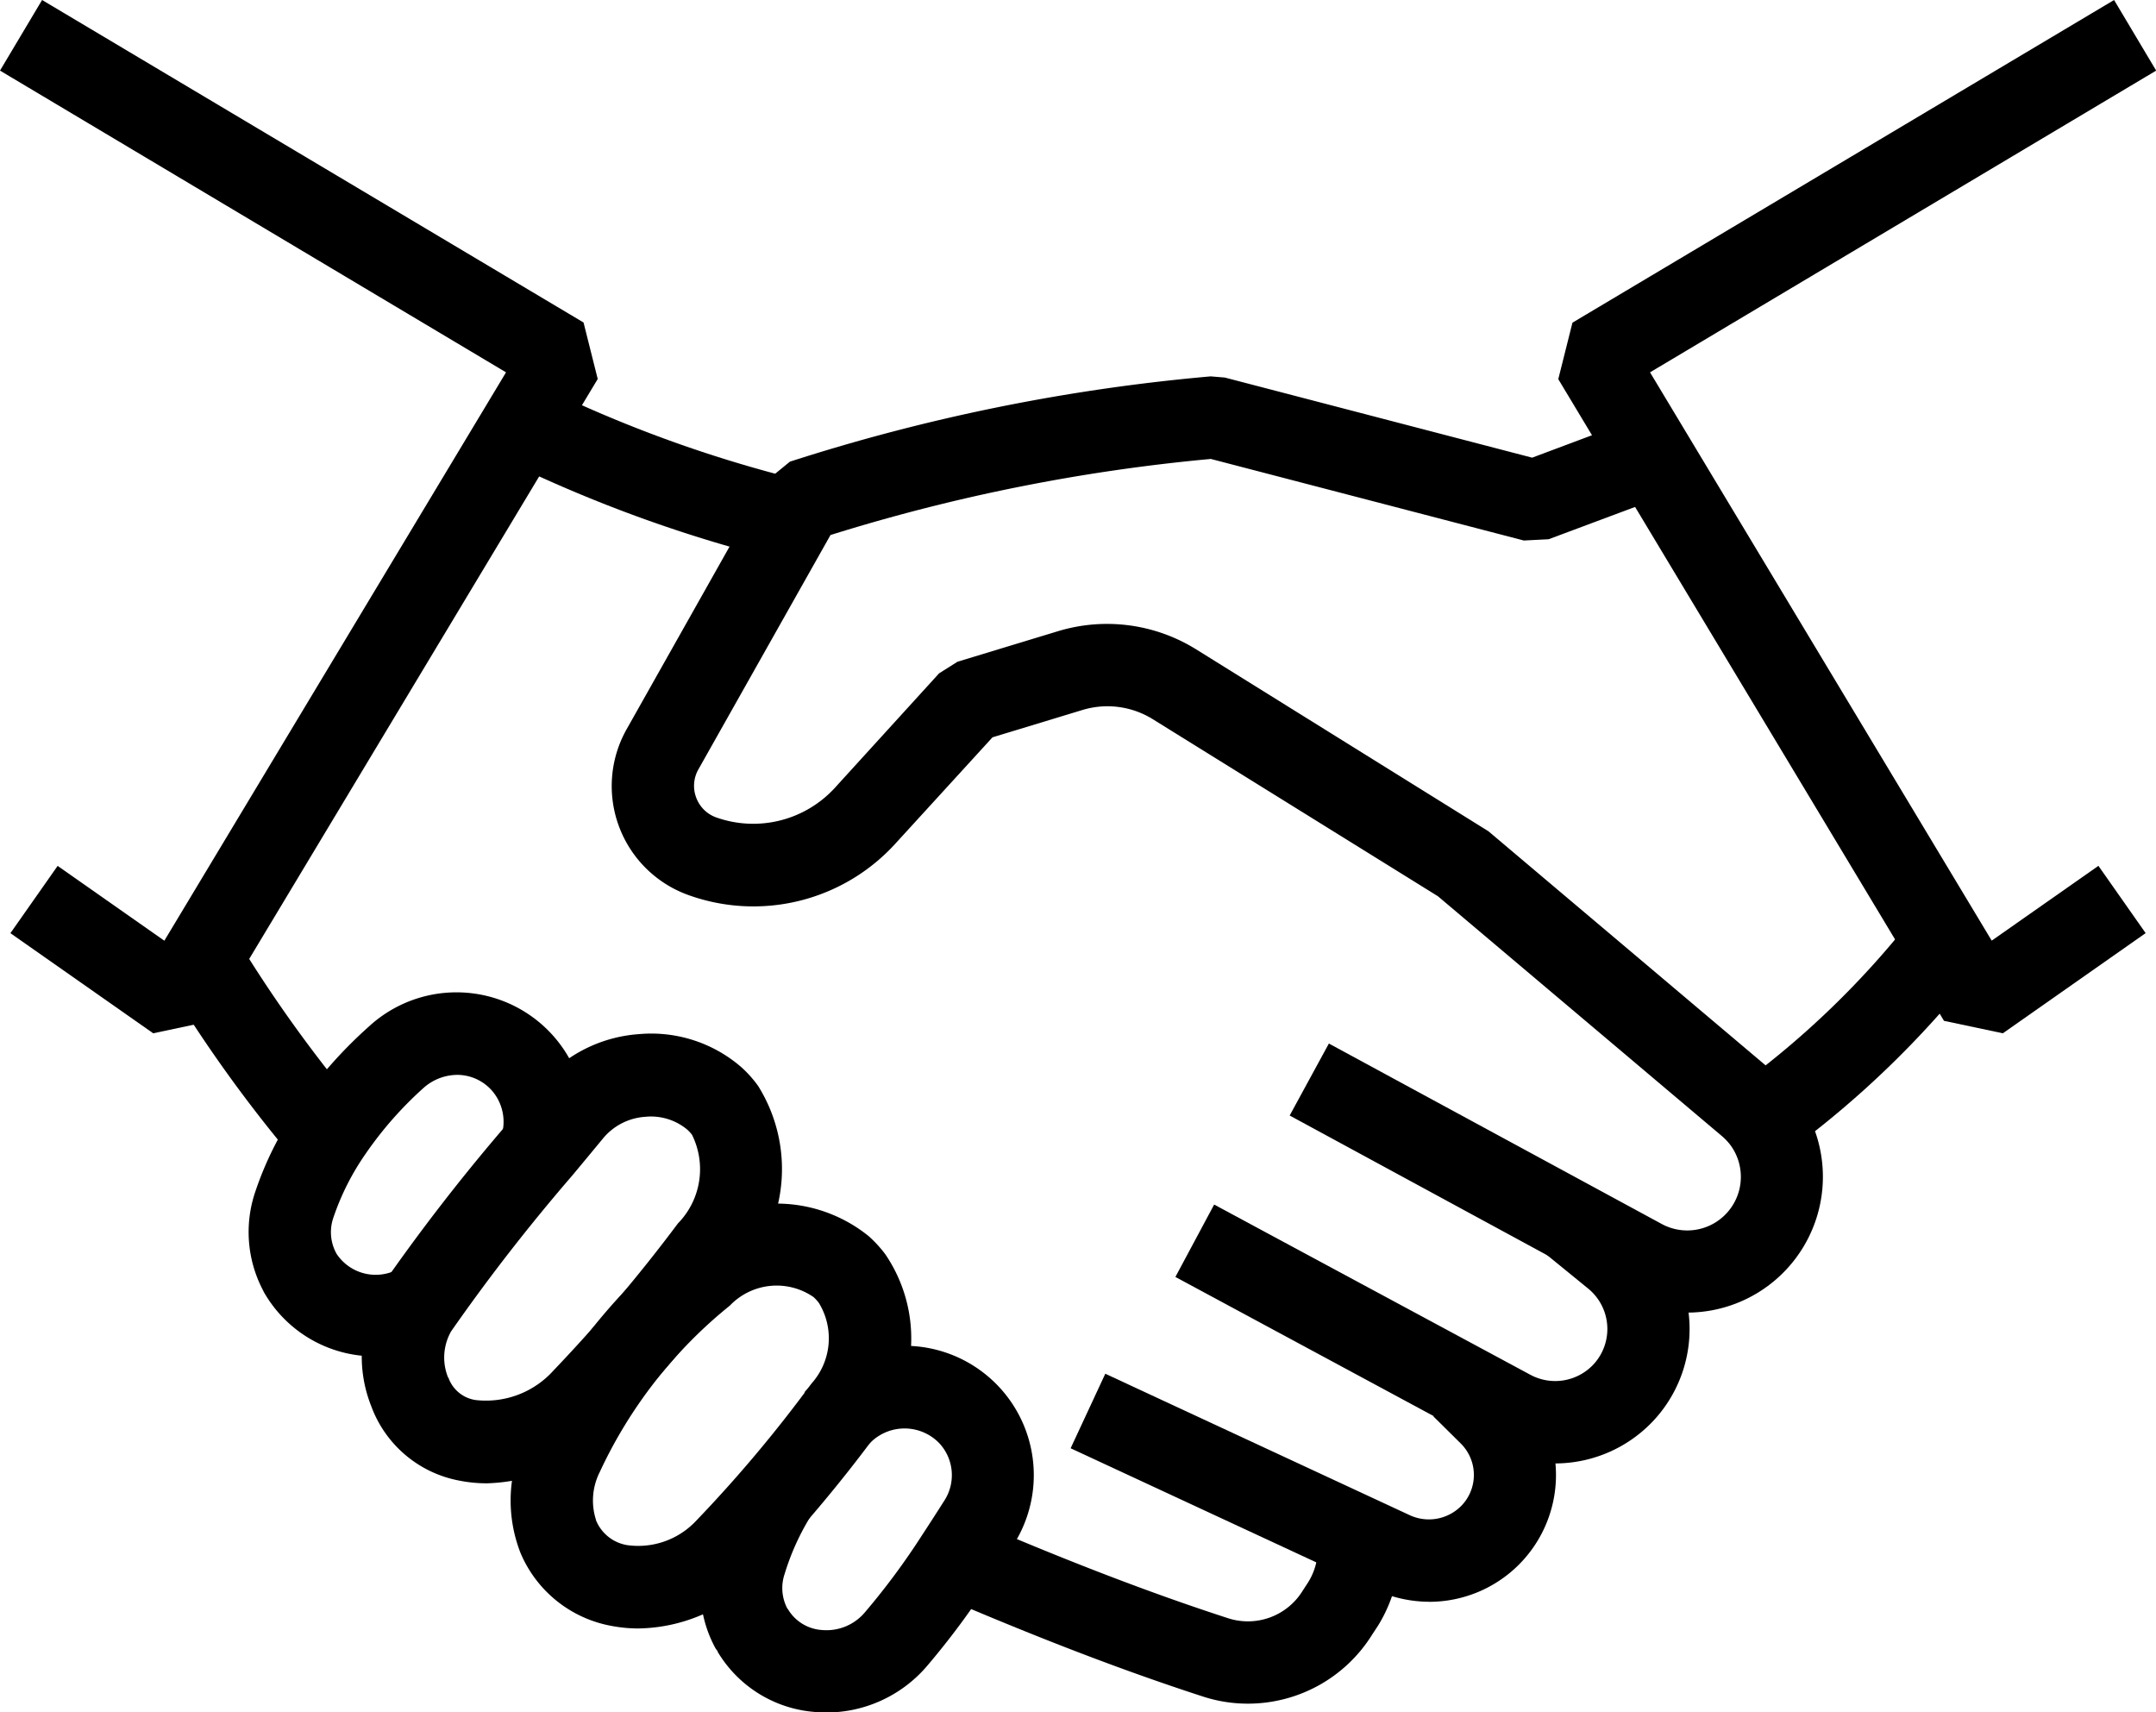 <svg id="handshake" xmlns="http://www.w3.org/2000/svg" width="38.938" height="30.924" viewBox="0 0 38.938 30.924">
  <path id="パス_1822" data-name="パス 1822" d="M79.191,30.936l-1.063-.225L71.162,19.123l.256-1.02L81.2,12.276l.76,1.275L72.819,19,78.99,29.263l1.927-1.351.853,1.215Z" transform="translate(-43.019 -12.276)"/>
  <path id="パス_1823" data-name="パス 1823" d="M5.267,30.936,2.688,29.128l.853-1.215,1.927,1.351L11.639,19,2.5,13.551l.76-1.275L13.039,18.1l.256,1.02L6.329,30.711Z" transform="translate(-2.5 -12.276)"/>
  <path id="パス_1824" data-name="パス 1824" d="M48.877,45.765a2.454,2.454,0,0,1-1.172-.3L41.7,42.207l.708-1.3,6.012,3.259a.968.968,0,0,0,1.232-1.436,1.088,1.088,0,0,0-.146-.152l-5.129-4.331-5.154-3.2a1.553,1.553,0,0,0-1.264-.164l-1.626.494L34.576,37.3a3.466,3.466,0,0,1-3.734.926,2.091,2.091,0,0,1-1.114-3l2.527-4.484.419-.343a34.622,34.622,0,0,1,7.6-1.54l.254.021,5.551,1.447L48,29.607,48.519,31l-2.142.8-.448.023L40.276,30.35a33.164,33.164,0,0,0-6.869,1.374l-2.385,4.231a.6.6,0,0,0-.04.512.6.6,0,0,0,.362.357,2,2,0,0,0,2.135-.527l1.889-2.075.333-.21,1.824-.554A3.047,3.047,0,0,1,40,33.782l5.289,3.291,5.168,4.365a2.588,2.588,0,0,1,.364.379,2.453,2.453,0,0,1-1.944,3.949Z" transform="translate(-18.408 -22.062)"/>
  <path id="パス_1825" data-name="パス 1825" d="M79.967,56.95l-.876-1.2a15.892,15.892,0,0,0,3.153-3.045l1.17.915A17.4,17.4,0,0,1,79.967,56.95Z" transform="translate(-47.698 -36.135)"/>
  <path id="パス_1826" data-name="パス 1826" d="M61.147,69.626a2.439,2.439,0,0,1-1.152-.294l-5.706-3.074.7-1.307L60.7,68.025a.946.946,0,0,0,1.162-.212.942.942,0,0,0-.121-1.347l-.785-.64.938-1.151.784.639a2.427,2.427,0,0,1,.305,3.473A2.435,2.435,0,0,1,61.147,69.626Z" transform="translate(-33.061 -43.198)"/>
  <path id="パス_1827" data-name="パス 1827" d="M56.148,76.509a2.327,2.327,0,0,1-.963-.213l-5.51-2.559.626-1.346,5.506,2.558a.823.823,0,0,0,.937-.186.8.8,0,0,0-.028-1.117l-.489-.484,1.045-1.055.487.483a2.29,2.29,0,0,1-1.611,3.92Z" transform="translate(-30.339 -47.583)"/>
  <path id="パス_1828" data-name="パス 1828" d="M49.48,82.57a2.616,2.616,0,0,1-.819-.131c-1.418-.46-2.969-1.054-4.74-1.816l.587-1.364c1.729.744,3.238,1.322,4.614,1.768a1.161,1.161,0,0,0,1.35-.5l.1-.154a1.139,1.139,0,0,0,.162-.737l1.475-.17a2.651,2.651,0,0,1-.381,1.7l-.1.152A2.643,2.643,0,0,1,49.48,82.57Z" transform="translate(-26.943 -51.804)"/>
  <path id="パス_1829" data-name="パス 1829" d="M29.741,32.447a25.067,25.067,0,0,1-5-1.812L25.4,29.3a23.511,23.511,0,0,0,4.695,1.7Z" transform="translate(-15.626 -22.325)"/>
  <path id="パス_1830" data-name="パス 1830" d="M12.159,57.617a25.192,25.192,0,0,1-2.337-3.251l1.26-.785a24.452,24.452,0,0,0,2.18,3.043Z" transform="translate(-6.821 -36.651)"/>
  <path id="パス_1831" data-name="パス 1831" d="M15.752,62.579a2.3,2.3,0,0,1-2.017-1.158l-.028-.056a2.261,2.261,0,0,1-.128-1.76,6.067,6.067,0,0,1,.763-1.522,8.157,8.157,0,0,1,1.287-1.459,2.336,2.336,0,0,1,3.809,2.427l-1.415-.45a.859.859,0,0,0-.168-.818.839.839,0,0,0-.611-.287.923.923,0,0,0-.618.228,6.691,6.691,0,0,0-1.057,1.2,4.583,4.583,0,0,0-.58,1.15.8.8,0,0,0,.036.612l.02.039a.847.847,0,0,0,1.128.27l.689,1.315A2.384,2.384,0,0,1,15.752,62.579Z" transform="translate(-8.968 -38.085)"/>
  <path id="パス_1832" data-name="パス 1832" d="M35.64,78.2c-.071,0-.142,0-.213-.01A2.245,2.245,0,0,1,33.672,77.1l.006,0-.041-.056a2.259,2.259,0,0,1-.176-1.749A5.922,5.922,0,0,1,34.1,73.86l1.264.78a4.449,4.449,0,0,0-.483,1.066.791.791,0,0,0,.05.613h0l.015.019a.772.772,0,0,0,.61.372.906.906,0,0,0,.766-.306A12.846,12.846,0,0,0,37.364,75c.135-.205.27-.416.405-.628a.847.847,0,0,0-.091-1.034.872.872,0,0,0-1.23-.027c-.049.045-.078.075-.107.106l-1.1-1c.059-.065.119-.125.184-.184a2.336,2.336,0,0,1,3.59,2.94c-.138.217-.277.432-.415.643a14.267,14.267,0,0,1-1.159,1.561A2.394,2.394,0,0,1,35.64,78.2Z" transform="translate(-20.713 -47.274)"/>
  <path id="パス_1833" data-name="パス 1833" d="M20.7,65.944a2.549,2.549,0,0,1-.506-.05,2.109,2.109,0,0,1-1.568-1.3h0l-.013-.035,0,0a2.427,2.427,0,0,1,.2-2.2,35.5,35.5,0,0,1,2.269-2.923q.279-.335.555-.668a2.568,2.568,0,0,1,1.809-.936,2.483,2.483,0,0,1,1.851.6,2.1,2.1,0,0,1,.3.336,2.828,2.828,0,0,1-.26,3.352,30.722,30.722,0,0,1-2.392,2.825h0A3.237,3.237,0,0,1,20.7,65.944Zm-.7-1.915.007.017a.617.617,0,0,0,.487.394,1.64,1.64,0,0,0,1.406-.532,28.8,28.8,0,0,0,2.249-2.658,1.4,1.4,0,0,0,.254-1.6.649.649,0,0,0-.094-.1,1.024,1.024,0,0,0-.748-.225,1.082,1.082,0,0,0-.773.4q-.278.337-.56.675a34.391,34.391,0,0,0-2.176,2.8.959.959,0,0,0-.054.834Z" transform="translate(-11.905 -39.157)"/>
  <path id="パス_1834" data-name="パス 1834" d="M27.3,72.973a2.567,2.567,0,0,1-.475-.044,2.213,2.213,0,0,1-1.646-1.3l-.014-.034h0a2.6,2.6,0,0,1,.071-2.032,9.836,9.836,0,0,1,2.748-3.544,2.645,2.645,0,0,1,3.473-.132,2.223,2.223,0,0,1,.3.326,2.7,2.7,0,0,1-.149,3.244l-.027.034A25.943,25.943,0,0,1,29.39,72.08h0A3,3,0,0,1,27.3,72.973Zm-.768-1.956.009.019a.736.736,0,0,0,.562.433,1.434,1.434,0,0,0,1.239-.44A24.5,24.5,0,0,0,30.4,68.584l.026-.034a1.224,1.224,0,0,0,.136-1.451.731.731,0,0,0-.1-.111,1.171,1.171,0,0,0-1.511.155A8.4,8.4,0,0,0,26.6,70.152a1.14,1.14,0,0,0-.065.864Z" transform="translate(-15.77 -43.565)"/>
</svg>
